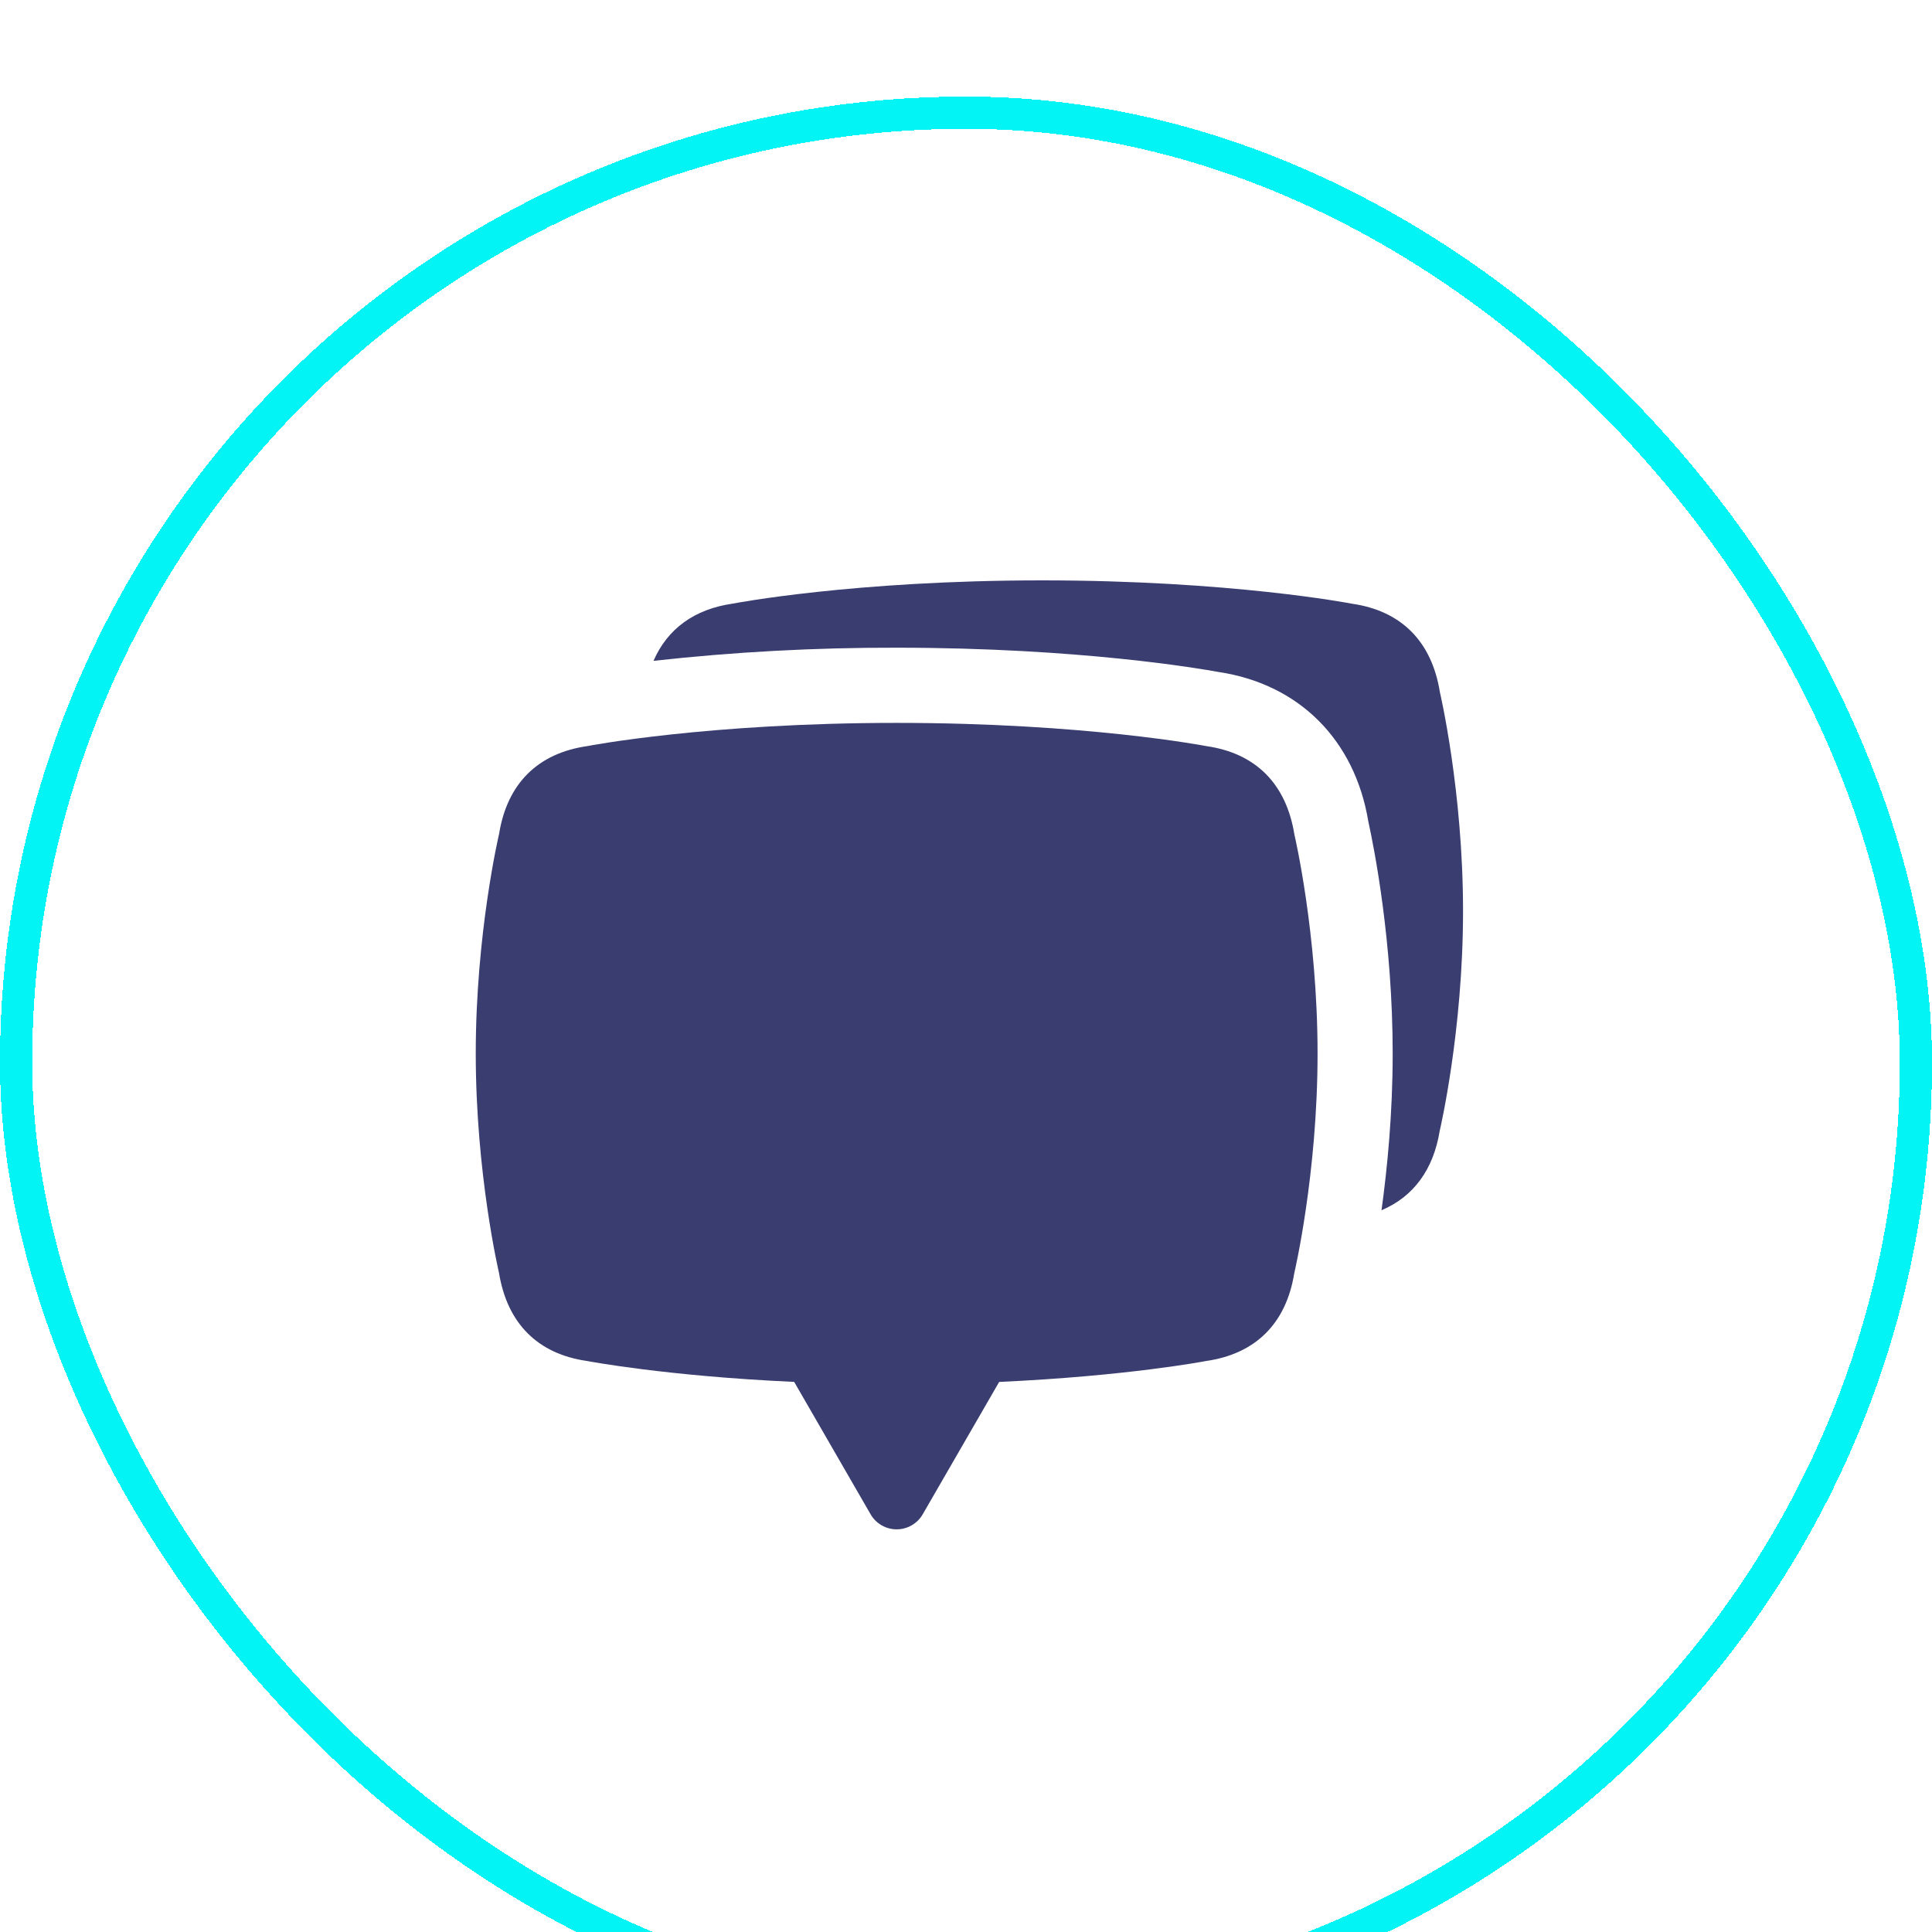 <svg width="60" height="60" viewBox="0 0 60 60" fill="none" xmlns="http://www.w3.org/2000/svg">
<g filter="url(#filter0_dd_53_531)">
<rect width="60" height="60" rx="30" fill="white" shape-rendering="crispEdges"/>
<rect x="0.5" y="0.5" width="59" height="59" rx="29.5" stroke="#02F4F5" shape-rendering="crispEdges"/>
<g clip-path="url(#clip0_53_531)">
<path fill-rule="evenodd" clip-rule="evenodd" d="M44.716 18.489C44.462 16.914 43.511 15.965 41.98 15.748C41.943 15.739 38.215 15.024 32.364 15.024C26.515 15.024 22.787 15.739 22.762 15.745C21.564 15.915 20.729 16.529 20.295 17.523C22.802 17.245 25.323 17.109 27.846 17.115C33.517 17.115 37.289 17.767 37.843 17.869C40.34 18.243 42.075 19.975 42.495 22.513C42.677 23.34 43.251 26.248 43.251 29.719C43.251 31.577 43.084 33.282 42.904 34.585C43.893 34.167 44.516 33.328 44.712 32.117C44.719 32.087 45.436 29.025 45.436 25.294C45.436 21.564 44.719 18.502 44.715 18.488" fill="#393D6F"/>
<path fill-rule="evenodd" clip-rule="evenodd" d="M40.198 22.913C39.943 21.337 38.992 20.389 37.462 20.171C37.425 20.163 33.697 19.45 27.846 19.45C21.997 19.45 18.268 20.163 18.244 20.17C16.701 20.389 15.751 21.337 15.5 22.896C15.492 22.927 14.775 25.989 14.775 29.719C14.775 33.449 15.492 36.512 15.496 36.525C15.751 38.101 16.701 39.049 18.232 39.267C18.262 39.272 20.68 39.735 24.664 39.916L27.038 44.029C27.12 44.171 27.238 44.288 27.38 44.37C27.522 44.452 27.683 44.495 27.846 44.495C28.01 44.495 28.171 44.452 28.313 44.37C28.455 44.288 28.573 44.171 28.655 44.029L31.03 39.917C35.013 39.735 37.429 39.273 37.45 39.268C38.992 39.049 39.943 38.101 40.194 36.542C40.202 36.512 40.918 33.449 40.918 29.719C40.918 25.989 40.201 22.927 40.198 22.913Z" fill="#393D6F"/>
</g>
</g>
<defs>
<filter id="filter0_dd_53_531" x="-12" y="-10" width="84" height="84" filterUnits="userSpaceOnUse" color-interpolation-filters="sRGB">
<feFlood flood-opacity="0" result="BackgroundImageFix"/>
<feColorMatrix in="SourceAlpha" type="matrix" values="0 0 0 0 0 0 0 0 0 0 0 0 0 0 0 0 0 0 127 0" result="hardAlpha"/>
<feOffset dy="2"/>
<feGaussianBlur stdDeviation="6"/>
<feComposite in2="hardAlpha" operator="out"/>
<feColorMatrix type="matrix" values="0 0 0 0 0 0 0 0 0 0 0 0 0 0 0 0 0 0 0.2 0"/>
<feBlend mode="normal" in2="BackgroundImageFix" result="effect1_dropShadow_53_531"/>
<feColorMatrix in="SourceAlpha" type="matrix" values="0 0 0 0 0 0 0 0 0 0 0 0 0 0 0 0 0 0 127 0" result="hardAlpha"/>
<feOffset dy="1"/>
<feGaussianBlur stdDeviation="2"/>
<feComposite in2="hardAlpha" operator="out"/>
<feColorMatrix type="matrix" values="0 0 0 0 0 0 0 0 0 0 0 0 0 0 0 0 0 0 0.1 0"/>
<feBlend mode="normal" in2="effect1_dropShadow_53_531" result="effect2_dropShadow_53_531"/>
<feBlend mode="normal" in="SourceGraphic" in2="effect2_dropShadow_53_531" result="shape"/>
</filter>
<clipPath id="clip0_53_531">
<rect width="32" height="30" fill="white" transform="translate(14 15)"/>
</clipPath>
</defs>
</svg>
